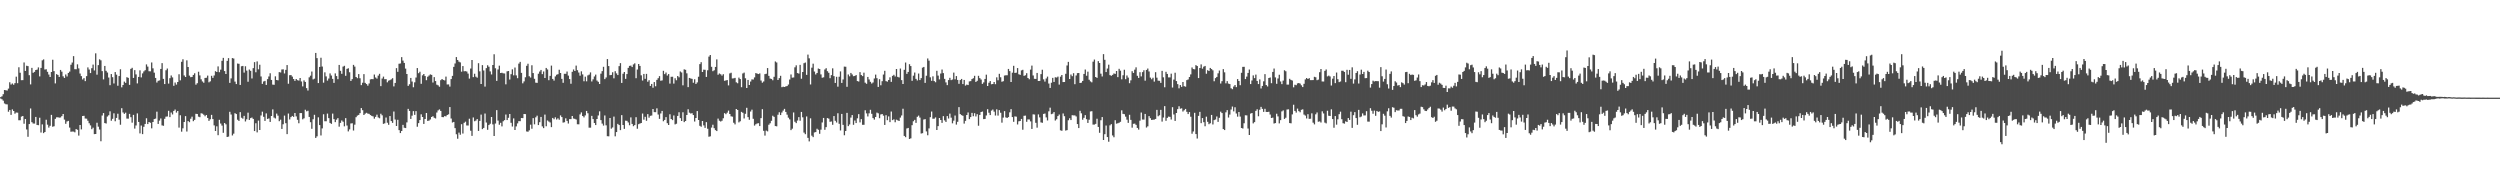 <svg xmlns="http://www.w3.org/2000/svg" width="1920" height="150"><path d="M0 74.628h1v1.000H0zM1 73.980h1v2.266H1zM2 72.368h1v4.969H2zM3 69.096h1v10.380H3zM4 69.333h1v10.718H4zM5 69.519h1v10.678H5zM6 68.069h1v17.755H6zM7 63.200h1v21.254H7zM8 64.942h1v23.297H8zM9 64.077h1v19.916H9zM10 65.058h1v20.181H10zM11 63.839h1v23.480H11zM12 58.858h1v27.593H12zM13 63.917h1v22.610H13zM14 51.671h1v40.714H14zM15 55.844h1v36.512H15zM16 61.606h1v27.921H16zM17 61.534h1v27.560H17zM18 47.957h1v47.053H18zM19 54.500h1v36.866H19zM20 50.496h1v48.947H20zM21 50.798h1v54.256H21zM22 57.729h1v37.576H22zM23 64.819h1v18.489H23zM24 52.119h1v41.743H24zM25 55.904h1v38.981H25zM26 55.208h1v39.712H26zM27 53.764h1v36.058H27zM28 53.455h1v42.520H28zM29 51.759h1v44.403H29zM30 58.667h1v31.750H30zM31 52.158h1v49.630H31zM32 46.318h1v49.219H32zM33 45.623h1v56.600H33zM34 53.386h1v47.979H34zM35 53.206h1v38.732H35zM36 55.156h1v40.598H36zM37 57.221h1v40.774H37zM38 59.142h1v37.465H38zM39 55.290h1v32.929H39zM40 45.861h1v51.483H40zM41 54.635h1v42.351H41zM42 64.072h1v27.201H42zM43 56.954h1v33.175H43zM44 57.552h1v32.489H44zM45 59.091h1v31.289H45zM46 53.706h1v36.525H46zM47 55.031h1v34.156H47zM48 58.647h1v28.899H48zM49 59.845h1v32.011H49zM50 57.186h1v37.902H50zM51 58.716h1v34.549H51zM52 56.019h1v36.827H52zM53 54.994h1v43.025H53zM54 49.739h1v51.442H54zM55 48.014h1v53.023H55zM56 43.101h1v57.972H56zM57 53.134h1v48.485H57zM58 53.184h1v45.927H58zM59 49.410h1v50.291H59zM60 52.526h1v51.631H60zM61 56.452h1v39.571H61zM62 58.468h1v40.911H62zM63 61.023h1v28.085H63zM64 59.983h1v28.961H64zM65 62.296h1v28.761H65zM66 58.465h1v32.654H66zM67 51.774h1v40.947H67zM68 53.378h1v41.300H68zM69 56.134h1v40.169H69zM70 52.400h1v46.825H70zM71 49.637h1v48.410H71zM72 54.134h1v48.889H72zM73 40.945h1v61.960H73zM74 57.322h1v36.919H74zM75 50.047h1v47.236H75zM76 45.564h1v53.892H76zM77 46.356h1v62.152H77zM78 54.645h1v34.110H78zM79 60.970h1v25.868H79zM80 50.648h1v43.857H80zM81 54.389h1v40.482H81zM82 55.720h1v33.796H82zM83 59.526h1v29.004H83zM84 65.442h1v20.052H84zM85 56.877h1v35.869H85zM86 59.277h1v31.984H86zM87 64.117h1v22.905H87zM88 55.352h1v37.759H88zM89 57.323h1v33.224H89zM90 65.854h1v21.503H90zM91 58.425h1v33.465H91zM92 53.179h1v42.627H92zM93 67.071h1v16.005H93zM94 65.295h1v21.087H94zM95 62.682h1v24.763H95zM96 63.651h1v22.890H96zM97 59.288h1v31.792H97zM98 59.790h1v31.345H98zM99 65.195h1v22.268H99zM100 52.894h1v37.091H100zM101 52.056h1v42.156H101zM102 59.878h1v28.343H102zM103 53.875h1v44.907H103zM104 57.146h1v39.206H104zM105 64.055h1v23.024H105zM106 59.073h1v34.555H106zM107 54.013h1v48.461H107zM108 59.456h1v36.960H108zM109 56.346h1v46.650H109zM110 54.856h1v42.532H110zM111 53.921h1v41.256H111zM112 49.477h1v41.348H112zM113 51.148h1v44.132H113zM114 54.721h1v38.961H114zM115 54.768h1v39.568H115zM116 47.956h1v50.629H116zM117 52.465h1v41.237H117zM118 55.811h1v35.642H118zM119 59.840h1v31.232H119zM120 63.388h1v22.395H120zM121 62.071h1v33.113H121zM122 61.732h1v30.883H122zM123 52.957h1v38.049H123zM124 48.469h1v47.814H124zM125 60.558h1v36.058H125zM126 64.561h1v26.687H126zM127 53.944h1v35.680H127zM128 52.628h1v36.840H128zM129 64.196h1v20.888H129zM130 60.038h1v29.944H130zM131 57.955h1v28.462H131zM132 59.426h1v28.468H132zM133 65.902h1v19.308H133zM134 63.393h1v20.724H134zM135 64.989h1v21.489H135zM136 62.968h1v22.297H136zM137 57.047h1v40.942H137zM138 61.702h1v26.838H138zM139 47.466h1v53.640H139zM140 45.518h1v53.049H140zM141 57.964h1v35.723H141zM142 59.141h1v30.041H142zM143 46.342h1v54.673H143zM144 51.445h1v41.542H144zM145 58.073h1v35.792H145zM146 59.308h1v31.871H146zM147 59.081h1v30.524H147zM148 57.547h1v35.543H148zM149 56.246h1v35.806H149zM150 65.048h1v22.354H150zM151 63.899h1v23.656H151zM152 55.082h1v34.502H152zM153 57.905h1v32.117H153zM154 60.907h1v26.088H154zM155 62.544h1v24.733H155zM156 63.530h1v24.568H156zM157 59.878h1v29.415H157zM158 59.679h1v28.635H158zM159 58.063h1v32.502H159zM160 63.228h1v29.606H160zM161 62.460h1v29.130H161zM162 58.230h1v29.985H162zM163 59.793h1v31.641H163zM164 57.937h1v38.367H164zM165 54.704h1v45.890H165zM166 55.288h1v41.726H166zM167 50.997h1v52.819H167zM168 55.431h1v36.589H168zM169 53.485h1v41.390H169zM170 46.696h1v49.779H170zM171 44.421h1v57.579H171zM172 54.591h1v39.856H172zM173 56.821h1v38.690H173zM174 46.766h1v58.474H174zM175 44.646h1v60.243H175zM176 63.655h1v22.225H176zM177 60.211h1v27.769H177zM178 44.578h1v59.440H178zM179 44.939h1v57.697H179zM180 62.692h1v24.222H180zM181 64.583h1v23.000H181zM182 48.768h1v43.173H182zM183 48.998h1v43.875H183zM184 65.208h1v20.892H184zM185 50.871h1v39.570H185zM186 50.643h1v40.508H186zM187 55.768h1v33.208H187zM188 50.913h1v42.383H188zM189 54.230h1v37.442H189zM190 62.778h1v23.736H190zM191 53.409h1v38.703H191zM192 54.366h1v36.343H192zM193 60.238h1v30.042H193zM194 52.350h1v39.015H194zM195 47.715h1v52.938H195zM196 55.482h1v39.183H196zM197 47.166h1v54.520H197zM198 53.257h1v39.341H198zM199 49.713h1v50.135H199zM200 58.720h1v29.943H200zM201 64.391h1v21.384H201zM202 62.584h1v27.134H202zM203 62.123h1v30.737H203zM204 65.252h1v21.820H204zM205 60.758h1v30.577H205zM206 58.748h1v32.202H206zM207 56.288h1v37.358H207zM208 61.387h1v27.720H208zM209 64.999h1v19.016H209zM210 65.144h1v25.149H210zM211 58.599h1v32.370H211zM212 61.457h1v25.775H212zM213 61.708h1v27.117H213zM214 55.386h1v37.681H214zM215 55.663h1v36.242H215zM216 53.342h1v45.695H216zM217 53.245h1v42.196H217zM218 56.445h1v32.331H218zM219 53.681h1v40.914H219zM220 49.947h1v53.046H220zM221 64.314h1v22.896H221zM222 57.745h1v34.018H222zM223 57.657h1v32.282H223zM224 58.845h1v30.168H224zM225 60.647h1v29.120H225zM226 62.109h1v24.681H226zM227 60.655h1v28.723H227zM228 61.604h1v30.405H228zM229 61.898h1v32.789H229zM230 59.884h1v26.959H230zM231 62.582h1v24.239H231zM232 66.334h1v25.312H232zM233 61.754h1v29.138H233zM234 62.914h1v21.384H234zM235 67.679h1v17.826H235zM236 69.544h1v15.514H236zM237 59.404h1v30.388H237zM238 58.098h1v35.772H238zM239 54.939h1v43.977H239zM240 61.003h1v30.591H240zM241 60.437h1v27.711H241zM242 40.638h1v65.302H242zM243 44.630h1v60.048H243zM244 63.810h1v26.308H244zM245 51.394h1v44.672H245zM246 44.318h1v59.717H246zM247 51.109h1v47.488H247zM248 63.504h1v24.244H248zM249 55.555h1v37.586H249zM250 58.665h1v34.489H250zM251 61.883h1v25.363H251zM252 60.290h1v30.456H252zM253 56.363h1v38.065H253zM254 58.013h1v37.121H254zM255 60.568h1v26.664H255zM256 63.658h1v27.854H256zM257 56.374h1v37.443H257zM258 58.443h1v33.475H258zM259 60.800h1v29.923H259zM260 49.853h1v47.442H260zM261 54.376h1v39.989H261zM262 56.657h1v35.853H262zM263 51.141h1v42.343H263zM264 50.520h1v46.500H264zM265 58.230h1v32.515H265zM266 52.867h1v43.533H266zM267 52.448h1v48.487H267zM268 55.484h1v43.903H268zM269 62.167h1v32.643H269zM270 60.759h1v33.924H270zM271 49.811h1v50.451H271zM272 51.131h1v44.629H272zM273 59.153h1v30.867H273zM274 60.040h1v28.730H274zM275 56.871h1v31.381H275zM276 60.126h1v26.760H276zM277 65.377h1v17.604H277zM278 63.529h1v21.107H278zM279 56.947h1v31.392H279zM280 63.622h1v23.683H280zM281 64.549h1v22.095H281zM282 65.782h1v21.455H282zM283 64.090h1v23.354H283zM284 60.954h1v27.412H284zM285 60.747h1v28.240H285zM286 60.801h1v28.579H286zM287 57.236h1v33.885H287zM288 59.481h1v30.260H288zM289 60.364h1v27.704H289zM290 58.087h1v32.104H290zM291 56.666h1v34.177H291zM292 66.145h1v21.218H292zM293 60.307h1v28.269H293zM294 58.819h1v36.291H294zM295 60.808h1v33.887H295zM296 60.780h1v29.509H296zM297 63.231h1v31.016H297zM298 61.953h1v33.869H298zM299 61.533h1v27.589H299zM300 60.940h1v32.026H300zM301 60.043h1v34.327H301zM302 66.371h1v19.309H302zM303 63.703h1v28.113H303zM304 52.334h1v44.421H304zM305 55.144h1v36.882H305zM306 48.947h1v51.016H306zM307 48.761h1v53.420H307zM308 43.897h1v56.721H308zM309 46.539h1v49.338H309zM310 48.348h1v49.754H310zM311 52.661h1v45.692H311zM312 56.817h1v37.190H312zM313 65.967h1v17.644H313zM314 64.734h1v20.467H314zM315 59.829h1v31.497H315zM316 62.638h1v26.195H316zM317 67.032h1v18.325H317zM318 63.254h1v24.952H318zM319 59.541h1v25.829H319zM320 52.281h1v45.055H320zM321 56.230h1v38.329H321zM322 55.068h1v37.158H322zM323 64.382h1v23.417H323zM324 57.862h1v32.005H324zM325 56.827h1v38.359H325zM326 58.414h1v32.959H326zM327 61.582h1v25.221H327zM328 58.933h1v33.949H328zM329 58.028h1v34.598H329zM330 57.138h1v34.628H330zM331 57.523h1v32.337H331zM332 63.370h1v25.865H332zM333 59.216h1v31.257H333zM334 62.270h1v28.735H334zM335 65.018h1v21.406H335zM336 65.548h1v19.221H336zM337 66.590h1v17.424H337zM338 61.600h1v23.596H338zM339 60.674h1v29.221H339zM340 61.375h1v28.618H340zM341 61.736h1v27.441H341zM342 58.813h1v30.576H342zM343 64.846h1v23.471H343zM344 64.842h1v22.963H344zM345 66.488h1v15.757H345zM346 60.734h1v30.325H346zM347 58.278h1v35.835H347zM348 51.370h1v42.254H348zM349 48.730h1v49.673H349zM350 43.838h1v59.288H350zM351 46.079h1v60.459H351zM352 47.368h1v54.479H352zM353 47.917h1v55.571H353zM354 55.051h1v40.321H354zM355 50.726h1v51.809H355zM356 54.725h1v39.571H356zM357 54.610h1v38.845H357zM358 54.925h1v41.417H358zM359 56.501h1v39.882H359zM360 60.388h1v30.775H360zM361 52.653h1v47.758H361zM362 46.073h1v58.251H362zM363 59.229h1v30.984H363zM364 56.609h1v36.547H364zM365 58.858h1v33.770H365zM366 59.662h1v31.760H366zM367 48.546h1v52.007H367zM368 54.782h1v38.100H368zM369 64.509h1v23.492H369zM370 50.042h1v49.148H370zM371 54.112h1v44.135H371zM372 66.510h1v20.694H372zM373 52.301h1v41.791H373zM374 50.119h1v49.560H374zM375 51.260h1v44.795H375zM376 54.835h1v40.176H376zM377 57.189h1v32.673H377zM378 49.941h1v45.581H378zM379 41.656h1v62.779H379zM380 52.406h1v42.452H380zM381 62.082h1v22.495H381zM382 53.374h1v39.243H382zM383 50.414h1v45.374H383zM384 56.053h1v38.243H384zM385 55.842h1v41.233H385zM386 56.312h1v36.824H386zM387 56.440h1v35.814H387zM388 64.769h1v23.211H388zM389 54.792h1v37.419H389zM390 54.547h1v35.946H390zM391 61.098h1v26.434H391zM392 57.009h1v37.285H392zM393 53.236h1v43.939H393zM394 57.831h1v33.110H394zM395 51.865h1v47.989H395zM396 57.889h1v39.210H396zM397 60.074h1v34.678H397zM398 48.850h1v44.195H398zM399 47.504h1v45.552H399zM400 55.943h1v34.680H400zM401 63.986h1v26.718H401zM402 62.496h1v25.075H402zM403 59.335h1v28.338H403zM404 50.532h1v50.425H404zM405 48.967h1v52.216H405zM406 58.557h1v41.520H406zM407 59.566h1v36.176H407zM408 50.128h1v48.762H408zM409 56.135h1v34.605H409zM410 60.496h1v35.011H410zM411 63.496h1v26.634H411zM412 63.661h1v25.178H412zM413 56.648h1v39.402H413zM414 54.924h1v38.922H414zM415 53.691h1v36.098H415zM416 56.947h1v40.126H416zM417 54.873h1v43.524H417zM418 59.908h1v28.081H418zM419 52.181h1v44.797H419zM420 53.336h1v39.197H420zM421 61.609h1v31.703H421zM422 58.269h1v35.793H422zM423 50.397h1v47.253H423zM424 60.628h1v29.946H424zM425 61.910h1v29.701H425zM426 58.662h1v31.441H426zM427 57.411h1v34.373H427zM428 56.975h1v33.879H428zM429 53.545h1v38.428H429zM430 56.062h1v32.590H430zM431 60.560h1v29.358H431zM432 63.602h1v30.557H432zM433 56.698h1v37.202H433zM434 56.700h1v34.200H434zM435 54.931h1v37.954H435zM436 58.064h1v36.831H436zM437 60.711h1v30.801H437zM438 64.291h1v27.210H438zM439 55.123h1v33.964H439zM440 53.347h1v37.683H440zM441 54.504h1v36.788H441zM442 50.365h1v41.414H442zM443 53.920h1v41.538H443zM444 55.716h1v39.754H444zM445 58.099h1v29.754H445zM446 54.766h1v31.577H446zM447 57.117h1v31.967H447zM448 62.389h1v27.765H448zM449 58.884h1v29.756H449zM450 62.482h1v22.726H450zM451 57.929h1v29.075H451zM452 57.288h1v40.754H452zM453 55.603h1v42.452H453zM454 62.558h1v26.405H454zM455 60.942h1v30.502H455zM456 58.715h1v35.768H456zM457 57.308h1v38.722H457zM458 61.844h1v29.540H458zM459 62.834h1v25.849H459zM460 64.525h1v20.983H460zM461 56.600h1v35.649H461zM462 54.615h1v40.334H462zM463 51.325h1v45.157H463zM464 60.768h1v27.914H464zM465 59.494h1v36.758H465zM466 45.370h1v59.231H466zM467 50.716h1v53.965H467zM468 57.770h1v32.831H468zM469 57.551h1v41.241H469zM470 55.475h1v42.415H470zM471 60.155h1v29.395H471zM472 54.666h1v50.035H472zM473 56.355h1v45.092H473zM474 57.642h1v37.481H474zM475 50.806h1v45.235H475zM476 48.490h1v51.436H476zM477 63.715h1v24.685H477zM478 56.615h1v39.403H478zM479 55.279h1v43.671H479zM480 60.582h1v32.087H480zM481 56.876h1v35.972H481zM482 52.124h1v41.905H482zM483 50.573h1v45.637H483zM484 50.389h1v39.765H484zM485 51.532h1v43.672H485zM486 49.480h1v47.418H486zM487 48.624h1v47.426H487zM488 60.065h1v29.947H488zM489 53.423h1v45.462H489zM490 49.165h1v46.198H490zM491 50.636h1v44.215H491zM492 57.849h1v36.599H492zM493 61.837h1v25.347H493zM494 56.770h1v35.115H494zM495 60.539h1v29.155H495zM496 56.753h1v36.014H496zM497 62.770h1v24.876H497zM498 61.614h1v28.758H498zM499 66.006h1v22.913H499zM500 64.453h1v24.296H500zM501 67.405h1v16.306H501zM502 63.044h1v23.064H502zM503 66.275h1v19.886H503zM504 61.344h1v21.848H504zM505 60.063h1v27.894H505zM506 58.448h1v32.848H506zM507 61.987h1v25.180H507zM508 61.722h1v23.483H508zM509 54.389h1v38.765H509zM510 56.959h1v35.163H510zM511 55.718h1v34.224H511zM512 58.011h1v36.627H512zM513 56.904h1v39.119H513zM514 64.186h1v23.592H514zM515 58.985h1v32.384H515zM516 58.928h1v33.315H516zM517 64.191h1v24.471H517zM518 60.087h1v35.456H518zM519 61.649h1v33.368H519zM520 58.388h1v30.668H520zM521 59.405h1v26.793H521zM522 54.910h1v35.806H522zM523 55.669h1v37.277H523zM524 65.533h1v20.713H524zM525 53.270h1v40.522H525zM526 53.624h1v39.305H526zM527 56.321h1v31.981H527zM528 66.928h1v17.011H528zM529 59.855h1v26.685H529zM530 60.241h1v26.934H530zM531 60.549h1v26.408H531zM532 63.550h1v24.840H532zM533 60.868h1v32.468H533zM534 64.486h1v26.115H534zM535 63.302h1v21.982H535zM536 58.948h1v33.195H536zM537 49.230h1v47.390H537zM538 47.751h1v49.573H538zM539 55.290h1v37.657H539zM540 53.504h1v42.812H540zM541 53.595h1v44.584H541zM542 59.072h1v34.751H542zM543 53.952h1v44.896H543zM544 43.471h1v61.534H544zM545 42.261h1v62.446H545zM546 51.323h1v46.694H546zM547 54.704h1v41.110H547zM548 53.966h1v44.491H548zM549 51.401h1v48.540H549zM550 45.626h1v55.042H550zM551 57.407h1v33.673H551zM552 56.414h1v36.301H552zM553 57.048h1v36.312H553zM554 58.058h1v34.678H554zM555 56.975h1v33.833H555zM556 62.050h1v24.860H556zM557 61.739h1v25.968H557zM558 61.475h1v25.055H558zM559 65.574h1v19.380H559zM560 56.357h1v31.180H560zM561 55.875h1v33.445H561zM562 60.261h1v29.348H562zM563 60.161h1v34.107H563zM564 59.807h1v35.739H564zM565 63.226h1v20.511H565zM566 63.959h1v20.495H566zM567 59.598h1v34.383H567zM568 60.745h1v32.393H568zM569 66.990h1v18.942H569zM570 56.398h1v30.241H570zM571 55.767h1v35.231H571zM572 60.099h1v27.303H572zM573 67.559h1v15.252H573zM574 61.412h1v28.546H574zM575 65.305h1v26.677H575zM576 62.632h1v23.052H576zM577 60.958h1v23.291H577zM578 61.099h1v30.156H578zM579 59.431h1v37.018H579zM580 56.090h1v39.324H580zM581 56.513h1v38.300H581zM582 56.873h1v37.768H582zM583 56.354h1v40.458H583zM584 61.858h1v28.886H584zM585 63.497h1v20.386H585zM586 62.590h1v37.847H586zM587 56.914h1v47.237H587zM588 56.609h1v43.700H588zM589 52.281h1v48.639H589zM590 58.267h1v37.522H590zM591 60.314h1v34.332H591zM592 60.639h1v32.121H592zM593 61.639h1v27.267H593zM594 58.974h1v30.762H594zM595 47.196h1v49.633H595zM596 47.951h1v49.095H596zM597 61.429h1v26.684H597zM598 60.021h1v26.219H598zM599 58.210h1v30.140H599zM600 66.984h1v19.467H600zM601 66.553h1v18.370H601zM602 66.818h1v16.797H602zM603 66.355h1v19.611H603zM604 66.095h1v21.974H604zM605 64.926h1v25.455H605zM606 61.094h1v30.625H606zM607 57.176h1v42.750H607zM608 59.640h1v39.169H608zM609 59.506h1v26.891H609zM610 51.730h1v41.786H610zM611 50.153h1v44.415H611zM612 56.140h1v36.427H612zM613 56.532h1v33.426H613zM614 49.818h1v42.922H614zM615 60.463h1v25.495H615zM616 55.273h1v34.840H616zM617 48.531h1v53.307H617zM618 48.036h1v55.036H618zM619 57.491h1v31.960H619zM620 41.921h1v63.985H620zM621 44.785h1v63.822H621zM622 64.883h1v26.018H622zM623 51.959h1v52.250H623zM624 48.908h1v56.403H624zM625 54.945h1v46.775H625zM626 57.210h1v44.194H626zM627 56.066h1v42.788H627zM628 52.641h1v47.031H628zM629 53.012h1v49.734H629zM630 57.130h1v42.442H630zM631 59.684h1v34.370H631zM632 59.370h1v31.212H632zM633 53.340h1v46.338H633zM634 52.387h1v45.265H634zM635 54.690h1v36.002H635zM636 55.897h1v35.245H636zM637 60.079h1v33.448H637zM638 57.706h1v35.596H638zM639 52.487h1v43.378H639zM640 58.464h1v30.656H640zM641 63.699h1v29.072H641zM642 58.964h1v35.156H642zM643 66.548h1v20.434H643zM644 58.955h1v36.141H644zM645 54.839h1v45.382H645zM646 63.717h1v23.771H646zM647 61.032h1v34.850H647zM648 51.136h1v52.768H648zM649 51.252h1v49.371H649zM650 66.673h1v20.008H650zM651 57.165h1v39.700H651zM652 58.628h1v36.981H652zM653 55.989h1v34.313H653zM654 57.184h1v31.183H654zM655 58.543h1v37.328H655zM656 58.304h1v34.278H656zM657 57.675h1v36.853H657zM658 62.267h1v28.614H658zM659 62.636h1v25.030H659zM660 55.404h1v38.609H660zM661 57.639h1v33.844H661zM662 58.482h1v37.370H662zM663 55.794h1v40.038H663zM664 63.495h1v21.183H664zM665 64.380h1v22.714H665zM666 59.069h1v30.393H666zM667 61.032h1v26.017H667zM668 62.840h1v21.471H668zM669 64.149h1v23.269H669zM670 63.343h1v27.351H670zM671 60.236h1v31.606H671zM672 57.307h1v32.545H672zM673 60.049h1v26.436H673zM674 66.779h1v20.281H674zM675 60.838h1v29.917H675zM676 65.462h1v22.463H676zM677 62.361h1v25.204H677zM678 57.244h1v31.607H678zM679 54.398h1v41.540H679zM680 62.330h1v26.147H680zM681 62.696h1v29.608H681zM682 61.434h1v27.969H682zM683 59.394h1v34.398H683zM684 62.850h1v22.814H684zM685 58.256h1v33.982H685zM686 57.430h1v34.231H686zM687 58.743h1v35.158H687zM688 52.981h1v38.930H688zM689 59.042h1v33.358H689zM690 59.488h1v33.445H690zM691 52.645h1v37.677H691zM692 61.547h1v27.150H692zM693 64.505h1v19.012H693zM694 53.600h1v50.774H694zM695 48.000h1v57.369H695zM696 56.740h1v41.926H696zM697 55.233h1v43.025H697zM698 49.307h1v57.460H698zM699 50.716h1v55.518H699zM700 62.076h1v34.077H700zM701 58.101h1v35.016H701zM702 55.729h1v36.322H702zM703 60.551h1v33.791H703zM704 61.793h1v27.916H704zM705 56.485h1v32.303H705zM706 61.479h1v28.835H706zM707 60.000h1v42.542H707zM708 51.981h1v50.313H708zM709 51.405h1v40.404H709zM710 63.665h1v27.825H710zM711 58.185h1v42.752H711zM712 44.891h1v58.985H712zM713 46.617h1v51.992H713zM714 59.384h1v30.611H714zM715 62.058h1v23.616H715zM716 58.614h1v32.567H716zM717 62.265h1v28.889H717zM718 63.181h1v27.001H718zM719 54.382h1v45.457H719zM720 58.080h1v38.795H720zM721 60.969h1v29.647H721zM722 56.448h1v35.715H722zM723 53.378h1v40.966H723zM724 56.176h1v33.040H724zM725 60.573h1v31.911H725zM726 63.287h1v30.360H726zM727 65.406h1v23.734H727zM728 61.486h1v29.530H728zM729 59.747h1v27.509H729zM730 61.564h1v28.825H730zM731 61.092h1v33.608H731zM732 55.754h1v36.913H732zM733 60.933h1v27.785H733zM734 58.436h1v37.232H734zM735 61.366h1v32.173H735zM736 64.338h1v17.939H736zM737 61.508h1v26.170H737zM738 60.599h1v27.801H738zM739 64.562h1v24.353H739zM740 61.387h1v33.533H740zM741 65.719h1v27.099H741zM742 64.987h1v23.348H742zM743 65.315h1v21.069H743zM744 62.524h1v28.986H744zM745 62.311h1v27.616H745zM746 60.717h1v25.963H746zM747 60.074h1v29.192H747zM748 58.209h1v28.748H748zM749 62.946h1v26.509H749zM750 62.060h1v25.631H750zM751 58.221h1v38.333H751zM752 59.998h1v28.258H752zM753 61.077h1v24.953H753zM754 64.389h1v21.264H754zM755 63.305h1v28.188H755zM756 60.633h1v30.730H756zM757 57.348h1v31.315H757zM758 66.068h1v17.814H758zM759 63.529h1v23.053H759zM760 62.258h1v26.098H760zM761 64.692h1v20.273H761zM762 64.511h1v19.586H762zM763 62.973h1v22.776H763zM764 64.666h1v24.042H764zM765 59.372h1v24.593H765zM766 61.667h1v27.102H766zM767 56.679h1v27.913H767zM768 59.351h1v27.229H768zM769 62.757h1v31.434H769zM770 62.385h1v27.913H770zM771 57.997h1v27.355H771zM772 57.795h1v32.392H772zM773 57.804h1v32.820H773zM774 52.926h1v36.979H774zM775 54.618h1v31.677H775zM776 62.989h1v20.818H776zM777 55.815h1v34.102H777zM778 50.522h1v43.022H778zM779 56.030h1v33.366H779zM780 55.817h1v33.780H780zM781 52.289h1v43.320H781zM782 57.037h1v36.155H782zM783 57.504h1v35.414H783zM784 54.048h1v37.298H784zM785 53.603h1v46.031H785zM786 58.291h1v30.630H786zM787 57.800h1v30.969H787zM788 56.218h1v37.338H788zM789 59.895h1v31.819H789zM790 60.871h1v30.874H790zM791 53.455h1v39.758H791zM792 50.370h1v48.670H792zM793 57.935h1v29.895H793zM794 60.529h1v27.441H794zM795 60.638h1v33.674H795zM796 56.028h1v41.996H796zM797 62.231h1v25.612H797zM798 62.180h1v27.993H798zM799 56.942h1v37.082H799zM800 53.547h1v40.768H800zM801 60.910h1v26.608H801zM802 62.654h1v24.544H802zM803 60.256h1v29.920H803zM804 58.813h1v33.705H804zM805 64.172h1v21.339H805zM806 67.558h1v15.127H806zM807 63.529h1v24.187H807zM808 59.801h1v27.493H808zM809 62.946h1v23.116H809zM810 59.364h1v33.201H810zM811 59.535h1v32.053H811zM812 58.844h1v30.280H812zM813 64.993h1v22.969H813zM814 58.899h1v41.173H814zM815 57.597h1v42.877H815zM816 63.006h1v24.128H816zM817 62.970h1v26.292H817zM818 56.671h1v43.614H818zM819 50.272h1v49.685H819zM820 47.515h1v44.873H820zM821 60.691h1v30.143H821zM822 57.247h1v34.962H822zM823 58.535h1v29.938H823zM824 56.212h1v32.421H824zM825 64.681h1v23.946H825zM826 57.968h1v31.488H826zM827 56.176h1v39.128H827zM828 56.071h1v42.294H828zM829 63.729h1v21.375H829zM830 63.464h1v23.593H830zM831 62.171h1v29.779H831zM832 56.764h1v33.697H832zM833 53.411h1v35.007H833zM834 58.187h1v33.362H834zM835 55.018h1v39.395H835zM836 61.221h1v30.710H836zM837 62.505h1v23.084H837zM838 63.250h1v22.145H838zM839 47.359h1v48.338H839zM840 45.741h1v49.931H840zM841 59.138h1v36.007H841zM842 59.793h1v31.409H842zM843 46.953h1v50.537H843zM844 48.388h1v53.602H844zM845 56.577h1v35.765H845zM846 58.718h1v31.175H846zM847 41.559h1v65.975H847zM848 45.907h1v57.175H848zM849 55.322h1v41.078H849zM850 52.614h1v52.640H850zM851 49.682h1v59.179H851zM852 57.724h1v38.515H852zM853 58.228h1v37.102H853zM854 57.518h1v46.542H854zM855 56.428h1v48.978H855zM856 56.736h1v35.588H856zM857 54.516h1v40.482H857zM858 59.240h1v35.446H858zM859 52.864h1v41.407H859zM860 54.287h1v39.271H860zM861 60.926h1v23.796H861zM862 57.810h1v29.645H862zM863 53.552h1v34.161H863zM864 60.804h1v28.779H864zM865 57.968h1v33.950H865zM866 59.597h1v34.752H866zM867 63.890h1v24.264H867zM868 61.705h1v30.352H868zM869 54.675h1v43.373H869zM870 56.038h1v39.049H870zM871 53.518h1v41.391H871zM872 51.712h1v44.178H872zM873 58.207h1v40.062H873zM874 59.830h1v39.692H874zM875 55.471h1v37.216H875zM876 58.672h1v27.776H876zM877 55.385h1v36.430H877zM878 53.978h1v37.881H878zM879 61.970h1v25.554H879zM880 53.731h1v44.238H880zM881 52.656h1v44.376H881zM882 54.883h1v34.321H882zM883 59.583h1v31.201H883zM884 60.901h1v31.250H884zM885 59.711h1v32.233H885zM886 62.673h1v29.160H886zM887 55.428h1v35.918H887zM888 59.638h1v24.744H888zM889 61.962h1v27.307H889zM890 62.074h1v26.468H890zM891 63.660h1v20.700H891zM892 54.435h1v38.961H892zM893 59.383h1v30.890H893zM894 67.041h1v14.494H894zM895 55.164h1v37.591H895zM896 56.790h1v33.755H896zM897 59.430h1v30.140H897zM898 59.449h1v30.283H898zM899 56.563h1v35.222H899zM900 67.245h1v15.082H900zM901 61.124h1v26.774H901zM902 55.853h1v37.018H902zM903 62.251h1v24.542H903zM904 64.604h1v19.200H904zM905 67.839h1v13.787H905zM906 65.326h1v18.157H906zM907 66.720h1v16.475H907zM908 62.983h1v22.677H908zM909 66.212h1v18.478H909zM910 66.555h1v17.093H910zM911 61.536h1v24.303H911zM912 61.026h1v26.556H912zM913 59.131h1v26.938H913zM914 57.138h1v32.491H914zM915 51.791h1v50.909H915zM916 53.031h1v47.918H916zM917 53.267h1v33.377H917zM918 50.020h1v52.931H918zM919 50.737h1v55.641H919zM920 59.973h1v29.022H920zM921 52.213h1v33.692H921zM922 49.478h1v45.113H922zM923 52.745h1v37.938H923zM924 51.215h1v42.653H924zM925 50.653h1v46.329H925zM926 56.643h1v32.955H926zM927 53.937h1v39.619H927zM928 54.545h1v40.853H928zM929 52.175h1v42.516H929zM930 53.052h1v35.232H930zM931 54.002h1v41.608H931zM932 62.394h1v29.879H932zM933 60.000h1v31.759H933zM934 59.083h1v30.367H934zM935 56.316h1v37.260H935zM936 54.162h1v36.333H936zM937 64.133h1v21.614H937zM938 62.361h1v24.482H938zM939 53.111h1v45.993H939zM940 55.547h1v44.363H940zM941 63.999h1v22.269H941zM942 62.291h1v22.295H942zM943 64.224h1v26.064H943zM944 64.547h1v23.459H944zM945 67.788h1v16.339H945zM946 68.514h1v13.281H946zM947 66.474h1v19.067H947zM948 65.262h1v17.133H948zM949 66.898h1v20.312H949zM950 60.737h1v28.840H950zM951 62.187h1v23.808H951zM952 65.426h1v24.142H952zM953 55.904h1v42.422H953zM954 51.357h1v47.351H954zM955 51.319h1v43.347H955zM956 60.705h1v27.819H956zM957 58.843h1v29.772H957zM958 56.004h1v42.715H958zM959 53.420h1v50.278H959zM960 64.585h1v22.639H960zM961 61.819h1v24.962H961zM962 57.895h1v36.882H962zM963 60.018h1v33.787H963zM964 57.271h1v27.876H964zM965 62.133h1v21.772H965zM966 64.559h1v24.742H966zM967 60.953h1v23.343H967zM968 67.961h1v14.105H968zM969 65.992h1v17.618H969zM970 62.454h1v23.469H970zM971 56.916h1v26.647H971zM972 65.354h1v20.631H972zM973 66.417h1v19.622H973zM974 59.889h1v25.916H974zM975 59.518h1v28.421H975zM976 63.909h1v26.716H976zM977 55.242h1v35.068H977zM978 52.626h1v42.222H978zM979 59.436h1v35.073H979zM980 64.339h1v22.995H980zM981 60.274h1v29.123H981zM982 57.390h1v37.363H982zM983 62.576h1v29.711H983zM984 64.633h1v20.918H984zM985 61.890h1v22.906H985zM986 53.976h1v37.351H986zM987 54.731h1v35.692H987zM988 64.968h1v19.176H988zM989 64.956h1v19.003H989zM990 60.521h1v33.976H990zM991 61.395h1v33.318H991zM992 61.835h1v26.039H992zM993 67.093h1v13.367H993zM994 65.070h1v20.106H994zM995 65.423h1v21.039H995zM996 64.039h1v19.343H996zM997 63.730h1v21.634H997zM998 64.225h1v21.976H998zM999 65.511h1v18.806H999zM1000 66.869h1v17.122H1000zM1001 64.338h1v23.682H1001zM1002 60.987h1v27.773H1002zM1003 59.907h1v31.095H1003zM1004 60.669h1v27.014H1004zM1005 59.990h1v31.298H1005zM1006 61.553h1v29.655H1006zM1007 61.532h1v25.532H1007zM1008 61.507h1v32.700H1008zM1009 58.983h1v36.549H1009zM1010 59.356h1v28.466H1010zM1011 61.614h1v24.781H1011zM1012 61.112h1v32.397H1012zM1013 55.433h1v37.817H1013zM1014 53.002h1v41.100H1014zM1015 62.548h1v22.945H1015zM1016 62.607h1v24.526H1016zM1017 54.405h1v39.735H1017zM1018 53.357h1v41.417H1018zM1019 58.677h1v26.345H1019zM1020 58.078h1v30.821H1020zM1021 58.727h1v30.361H1021zM1022 65.676h1v18.286H1022zM1023 60.412h1v31.016H1023zM1024 58.371h1v39.714H1024zM1025 63.822h1v25.332H1025zM1026 55.697h1v40.033H1026zM1027 60.818h1v30.847H1027zM1028 63.095h1v24.591H1028zM1029 62.585h1v23.158H1029zM1030 54.344h1v37.189H1030zM1031 54.318h1v40.295H1031zM1032 55.231h1v39.732H1032zM1033 63.137h1v30.066H1033zM1034 53.592h1v40.124H1034zM1035 57.378h1v33.309H1035zM1036 53.689h1v38.442H1036zM1037 60.538h1v25.226H1037zM1038 51.728h1v46.465H1038zM1039 64.208h1v24.246H1039zM1040 60.955h1v25.142H1040zM1041 56.050h1v34.609H1041zM1042 54.700h1v41.168H1042zM1043 64.159h1v20.204H1043zM1044 57.236h1v32.834H1044zM1045 53.511h1v35.967H1045zM1046 56.832h1v30.248H1046zM1047 55.170h1v33.497H1047zM1048 60.060h1v28.564H1048zM1049 59.948h1v25.435H1049zM1050 54.263h1v39.109H1050zM1051 55.296h1v38.153H1051zM1052 67.286h1v15.788H1052zM1053 64.576h1v20.475H1053zM1054 61.938h1v25.403H1054zM1055 62.554h1v22.379H1055zM1056 62.257h1v26.678H1056zM1057 62.314h1v22.901H1057zM1058 62.370h1v23.544H1058zM1059 67.319h1v18.225H1059zM1060 51.553h1v49.094H1060zM1061 58.557h1v36.927H1061zM1062 62.689h1v24.705H1062zM1063 60.621h1v28.208H1063zM1064 53.384h1v44.512H1064zM1065 64.694h1v20.796H1065zM1066 68.008h1v15.148H1066zM1067 56.744h1v32.257H1067zM1068 54.837h1v35.469H1068zM1069 69.035h1v13.302H1069zM1070 66.050h1v16.696H1070zM1071 62.407h1v23.697H1071zM1072 63.388h1v21.225H1072zM1073 65.694h1v19.208H1073zM1074 65.343h1v19.478H1074zM1075 66.928h1v16.635H1075zM1076 63.209h1v20.327H1076zM1077 63.822h1v25.415H1077zM1078 64.952h1v24.713H1078zM1079 55.416h1v39.098H1079zM1080 55.190h1v37.700H1080zM1081 63.879h1v25.545H1081zM1082 56.701h1v33.105H1082zM1083 57.674h1v34.553H1083zM1084 57.253h1v33.182H1084zM1085 57.484h1v33.451H1085zM1086 62.062h1v22.456H1086zM1087 61.719h1v26.747H1087zM1088 59.563h1v30.044H1088zM1089 57.196h1v30.648H1089zM1090 62.327h1v24.943H1090zM1091 66.880h1v15.077H1091zM1092 65.430h1v16.827H1092zM1093 65.628h1v18.357H1093zM1094 64.860h1v20.309H1094zM1095 63.026h1v22.267H1095zM1096 66.012h1v18.070H1096zM1097 66.243h1v16.641H1097zM1098 65.801h1v16.151H1098zM1099 63.228h1v26.759H1099zM1100 61.520h1v29.089H1100zM1101 63.715h1v25.955H1101zM1102 58.201h1v35.344H1102zM1103 57.537h1v35.172H1103zM1104 65.052h1v18.253H1104zM1105 63.547h1v19.857H1105zM1106 64.187h1v20.022H1106zM1107 65.163h1v20.570H1107zM1108 67.486h1v15.127H1108zM1109 67.579h1v17.110H1109zM1110 65.780h1v17.923H1110zM1111 70.681h1v9.716H1111zM1112 67.822h1v15.009H1112zM1113 67.907h1v14.299H1113zM1114 66.532h1v18.499H1114zM1115 67.359h1v14.481H1115zM1116 65.832h1v16.048H1116zM1117 63.649h1v19.587H1117zM1118 66.356h1v17.589H1118zM1119 62.891h1v25.504H1119zM1120 57.203h1v39.396H1120zM1121 57.355h1v35.957H1121zM1122 60.640h1v30.846H1122zM1123 55.276h1v36.313H1123zM1124 54.402h1v41.643H1124zM1125 51.781h1v50.438H1125zM1126 48.199h1v57.377H1126zM1127 48.791h1v54.312H1127zM1128 53.207h1v44.652H1128zM1129 50.052h1v50.932H1129zM1130 49.685h1v52.607H1130zM1131 51.838h1v48.112H1131zM1132 55.343h1v38.824H1132zM1133 62.859h1v22.798H1133zM1134 63.144h1v22.686H1134zM1135 55.519h1v34.961H1135zM1136 57.105h1v40.977H1136zM1137 54.615h1v37.147H1137zM1138 59.319h1v28.604H1138zM1139 57.662h1v33.808H1139zM1140 52.298h1v41.543H1140zM1141 50.950h1v41.759H1141zM1142 52.736h1v35.645H1142zM1143 59.813h1v27.034H1143zM1144 59.236h1v32.544H1144zM1145 53.267h1v41.367H1145zM1146 56.644h1v32.033H1146zM1147 60.882h1v28.908H1147zM1148 60.120h1v30.312H1148zM1149 56.578h1v29.362H1149zM1150 57.747h1v32.730H1150zM1151 51.829h1v47.964H1151zM1152 52.577h1v47.622H1152zM1153 55.796h1v44.519H1153zM1154 56.041h1v47.110H1154zM1155 56.789h1v40.837H1155zM1156 49.541h1v56.372H1156zM1157 54.122h1v48.021H1157zM1158 60.460h1v26.848H1158zM1159 60.186h1v27.797H1159zM1160 53.334h1v44.441H1160zM1161 62.553h1v29.744H1161zM1162 63.496h1v21.755H1162zM1163 62.332h1v27.837H1163zM1164 59.627h1v36.121H1164zM1165 54.151h1v36.811H1165zM1166 62.967h1v25.263H1166zM1167 55.444h1v34.790H1167zM1168 53.250h1v40.151H1168zM1169 60.469h1v27.707H1169zM1170 65.508h1v28.593H1170zM1171 49.616h1v50.149H1171zM1172 54.040h1v36.607H1172zM1173 53.860h1v34.057H1173zM1174 54.122h1v48.210H1174zM1175 49.618h1v53.869H1175zM1176 44.518h1v57.352H1176zM1177 43.077h1v56.599H1177zM1178 49.087h1v50.853H1178zM1179 50.587h1v47.730H1179zM1180 47.003h1v53.314H1180zM1181 47.231h1v48.697H1181zM1182 49.857h1v46.672H1182zM1183 51.728h1v43.543H1183zM1184 49.574h1v49.805H1184zM1185 58.965h1v38.373H1185zM1186 58.433h1v35.742H1186zM1187 51.289h1v42.579H1187zM1188 52.133h1v39.820H1188zM1189 48.230h1v46.207H1189zM1190 57.600h1v39.288H1190zM1191 62.262h1v32.260H1191zM1192 59.638h1v35.994H1192zM1193 58.475h1v38.618H1193zM1194 61.406h1v34.276H1194zM1195 59.780h1v27.834H1195zM1196 55.480h1v33.001H1196zM1197 55.550h1v31.339H1197zM1198 62.341h1v33.358H1198zM1199 54.136h1v39.629H1199zM1200 59.170h1v27.876H1200zM1201 59.369h1v29.157H1201zM1202 43.904h1v54.927H1202zM1203 38.759h1v61.747H1203zM1204 58.823h1v27.859H1204zM1205 59.985h1v26.711H1205zM1206 52.386h1v40.218H1206zM1207 54.278h1v36.954H1207zM1208 61.069h1v29.933H1208zM1209 59.911h1v25.131H1209zM1210 64.142h1v22.066H1210zM1211 62.928h1v25.606H1211zM1212 58.065h1v32.685H1212zM1213 56.544h1v37.437H1213zM1214 63.594h1v22.592H1214zM1215 64.486h1v29.077H1215zM1216 51.842h1v43.991H1216zM1217 52.157h1v42.225H1217zM1218 62.440h1v25.143H1218zM1219 50.671h1v40.181H1219zM1220 44.041h1v57.501H1220zM1221 53.364h1v47.685H1221zM1222 54.878h1v38.708H1222zM1223 42.004h1v58.360H1223zM1224 42.323h1v58.849H1224zM1225 59.582h1v35.576H1225zM1226 56.585h1v38.656H1226zM1227 53.057h1v43.778H1227zM1228 59.037h1v28.761H1228zM1229 68.549h1v13.442H1229zM1230 61.963h1v25.468H1230zM1231 61.776h1v24.769H1231zM1232 61.992h1v26.941H1232zM1233 62.750h1v22.376H1233zM1234 63.618h1v21.244H1234zM1235 56.353h1v39.930H1235zM1236 54.761h1v45.261H1236zM1237 60.187h1v35.167H1237zM1238 63.432h1v29.217H1238zM1239 58.466h1v32.400H1239zM1240 56.181h1v34.093H1240zM1241 62.642h1v23.233H1241zM1242 69.735h1v14.743H1242zM1243 68.728h1v13.164H1243zM1244 65.079h1v21.208H1244zM1245 61.538h1v27.408H1245zM1246 63.631h1v24.854H1246zM1247 64.721h1v22.379H1247zM1248 67.573h1v15.757H1248zM1249 66.130h1v20.725H1249zM1250 66.140h1v21.628H1250zM1251 63.225h1v22.686H1251zM1252 63.704h1v21.173H1252zM1253 62.081h1v21.906H1253zM1254 59.095h1v26.790H1254zM1255 60.119h1v28.329H1255zM1256 57.378h1v36.955H1256zM1257 62.155h1v25.530H1257zM1258 56.744h1v33.533H1258zM1259 60.779h1v26.824H1259zM1260 55.153h1v40.955H1260zM1261 58.023h1v30.910H1261zM1262 52.862h1v45.370H1262zM1263 62.335h1v25.127H1263zM1264 59.658h1v26.602H1264zM1265 59.726h1v24.817H1265zM1266 57.967h1v36.857H1266zM1267 58.628h1v35.259H1267zM1268 61.289h1v24.463H1268zM1269 62.543h1v27.582H1269zM1270 48.409h1v46.138H1270zM1271 45.011h1v54.507H1271zM1272 52.422h1v37.696H1272zM1273 58.119h1v34.299H1273zM1274 51.694h1v43.406H1274zM1275 52.455h1v42.140H1275zM1276 61.565h1v20.932H1276zM1277 61.004h1v25.921H1277zM1278 57.950h1v37.850H1278zM1279 64.431h1v26.839H1279zM1280 61.627h1v29.738H1280zM1281 60.451h1v27.351H1281zM1282 58.193h1v29.472H1282zM1283 61.857h1v25.010H1283zM1284 50.071h1v51.262H1284zM1285 50.133h1v51.533H1285zM1286 51.432h1v49.237H1286zM1287 58.740h1v41.325H1287zM1288 56.607h1v41.198H1288zM1289 59.847h1v32.274H1289zM1290 57.946h1v38.660H1290zM1291 59.459h1v36.394H1291zM1292 63.627h1v24.840H1292zM1293 60.320h1v27.078H1293zM1294 61.086h1v28.722H1294zM1295 60.008h1v28.195H1295zM1296 54.116h1v41.274H1296zM1297 47.161h1v52.432H1297zM1298 52.367h1v40.239H1298zM1299 60.702h1v29.173H1299zM1300 49.668h1v46.170H1300zM1301 49.446h1v46.988H1301zM1302 53.664h1v43.564H1302zM1303 58.157h1v29.180H1303zM1304 54.907h1v41.062H1304zM1305 47.603h1v49.888H1305zM1306 47.940h1v48.822H1306zM1307 52.606h1v40.416H1307zM1308 47.038h1v47.701H1308zM1309 45.378h1v58.515H1309zM1310 49.401h1v55.521H1310zM1311 55.659h1v38.405H1311zM1312 55.642h1v30.698H1312zM1313 50.118h1v46.214H1313zM1314 45.799h1v53.237H1314zM1315 59.981h1v26.012H1315zM1316 52.947h1v39.604H1316zM1317 51.497h1v45.456H1317zM1318 53.330h1v45.376H1318zM1319 51.156h1v48.020H1319zM1320 54.364h1v40.222H1320zM1321 56.101h1v37.814H1321zM1322 61.509h1v29.903H1322zM1323 61.013h1v29.171H1323zM1324 60.006h1v30.551H1324zM1325 64.960h1v18.646H1325zM1326 59.485h1v33.392H1326zM1327 56.058h1v44.317H1327zM1328 59.096h1v39.080H1328zM1329 65.699h1v17.677H1329zM1330 58.906h1v26.182H1330zM1331 52.172h1v44.216H1331zM1332 54.632h1v40.649H1332zM1333 56.910h1v34.542H1333zM1334 55.899h1v38.400H1334zM1335 62.847h1v27.226H1335zM1336 58.481h1v31.730H1336zM1337 54.509h1v37.722H1337zM1338 55.577h1v35.983H1338zM1339 65.884h1v17.099H1339zM1340 64.999h1v22.099H1340zM1341 66.030h1v17.669H1341zM1342 68.822h1v11.868H1342zM1343 68.809h1v15.544H1343zM1344 59.700h1v31.559H1344zM1345 59.439h1v31.643H1345zM1346 63.998h1v21.269H1346zM1347 61.574h1v31.632H1347zM1348 60.889h1v32.318H1348zM1349 66.310h1v19.668H1349zM1350 61.986h1v25.547H1350zM1351 56.982h1v37.208H1351zM1352 57.131h1v34.904H1352zM1353 56.794h1v39.321H1353zM1354 59.083h1v29.916H1354zM1355 63.570h1v19.832H1355zM1356 59.416h1v32.284H1356zM1357 58.982h1v33.652H1357zM1358 55.040h1v40.076H1358zM1359 53.172h1v41.835H1359zM1360 59.838h1v30.487H1360zM1361 56.842h1v38.360H1361zM1362 52.521h1v42.118H1362zM1363 55.848h1v38.230H1363zM1364 58.046h1v36.981H1364zM1365 57.948h1v35.203H1365zM1366 60.810h1v33.879H1366zM1367 60.910h1v31.077H1367zM1368 60.310h1v33.503H1368zM1369 58.203h1v32.186H1369zM1370 59.425h1v31.917H1370zM1371 61.102h1v29.678H1371zM1372 55.938h1v36.396H1372zM1373 56.362h1v36.227H1373zM1374 58.186h1v37.624H1374zM1375 60.062h1v30.787H1375zM1376 43.861h1v53.374H1376zM1377 48.454h1v47.924H1377zM1378 55.031h1v41.642H1378zM1379 56.150h1v33.230H1379zM1380 48.642h1v44.924H1380zM1381 58.078h1v31.171H1381zM1382 58.958h1v28.039H1382zM1383 58.576h1v32.033H1383zM1384 63.885h1v24.396H1384zM1385 58.111h1v34.423H1385zM1386 59.369h1v29.097H1386zM1387 61.672h1v24.514H1387zM1388 60.605h1v26.831H1388zM1389 57.107h1v31.750H1389zM1390 61.710h1v24.269H1390zM1391 63.519h1v23.687H1391zM1392 64.044h1v22.284H1392zM1393 57.580h1v35.238H1393zM1394 58.511h1v35.426H1394zM1395 61.220h1v29.058H1395zM1396 56.704h1v36.164H1396zM1397 55.401h1v38.581H1397zM1398 65.799h1v22.558H1398zM1399 63.583h1v30.648H1399zM1400 60.278h1v35.504H1400zM1401 58.353h1v35.242H1401zM1402 56.535h1v35.563H1402zM1403 62.378h1v27.481H1403zM1404 60.975h1v31.058H1404zM1405 59.047h1v38.524H1405zM1406 57.961h1v36.665H1406zM1407 51.214h1v45.405H1407zM1408 53.629h1v44.862H1408zM1409 62.852h1v24.652H1409zM1410 56.058h1v41.188H1410zM1411 60.088h1v35.714H1411zM1412 63.618h1v31.770H1412zM1413 52.242h1v42.968H1413zM1414 51.232h1v42.760H1414zM1415 60.680h1v29.716H1415zM1416 49.103h1v57.386H1416zM1417 45.911h1v61.677H1417zM1418 46.015h1v48.616H1418zM1419 49.887h1v42.834H1419zM1420 47.068h1v53.233H1420zM1421 51.632h1v45.777H1421zM1422 50.987h1v45.200H1422zM1423 55.874h1v41.268H1423zM1424 58.448h1v36.726H1424zM1425 64.064h1v23.089H1425zM1426 55.339h1v44.381H1426zM1427 54.800h1v49.391H1427zM1428 60.126h1v38.007H1428zM1429 58.649h1v29.407H1429zM1430 50.269h1v54.965H1430zM1431 51.257h1v54.151H1431zM1432 46.369h1v55.069H1432zM1433 43.155h1v58.986H1433zM1434 48.703h1v56.997H1434zM1435 57.230h1v38.347H1435zM1436 42.572h1v66.663H1436zM1437 42.011h1v65.749H1437zM1438 50.392h1v53.185H1438zM1439 64.947h1v24.898H1439zM1440 57.320h1v36.914H1440zM1441 56.544h1v39.911H1441zM1442 56.870h1v34.614H1442zM1443 63.094h1v24.099H1443zM1444 67.389h1v14.174H1444zM1445 60.883h1v25.650H1445zM1446 59.968h1v27.393H1446zM1447 62.326h1v26.130H1447zM1448 56.808h1v35.102H1448zM1449 55.129h1v36.087H1449zM1450 56.857h1v35.219H1450zM1451 48.807h1v52.393H1451zM1452 49.904h1v48.662H1452zM1453 56.308h1v33.800H1453zM1454 48.109h1v55.820H1454zM1455 48.527h1v54.691H1455zM1456 54.730h1v38.138H1456zM1457 56.019h1v37.543H1457zM1458 60.451h1v32.365H1458zM1459 51.687h1v43.578H1459zM1460 41.647h1v60.596H1460zM1461 50.174h1v45.913H1461zM1462 63.983h1v27.349H1462zM1463 66.362h1v19.640H1463zM1464 61.214h1v26.541H1464zM1465 63.824h1v21.827H1465zM1466 63.276h1v22.354H1466zM1467 62.254h1v24.238H1467zM1468 66.954h1v19.520H1468zM1469 65.349h1v23.743H1469zM1470 58.424h1v34.084H1470zM1471 62.989h1v23.480H1471zM1472 54.895h1v33.591H1472zM1473 52.311h1v40.325H1473zM1474 62.571h1v28.927H1474zM1475 66.038h1v16.457H1475zM1476 51.031h1v43.242H1476zM1477 52.172h1v42.534H1477zM1478 63.528h1v26.920H1478zM1479 66.391h1v16.525H1479zM1480 63.660h1v25.587H1480zM1481 66.318h1v20.088H1481zM1482 64.654h1v16.955H1482zM1483 67.726h1v16.170H1483zM1484 67.010h1v17.138H1484zM1485 62.070h1v26.836H1485zM1486 61.795h1v28.226H1486zM1487 61.994h1v25.991H1487zM1488 57.896h1v36.256H1488zM1489 63.408h1v20.840H1489zM1490 65.073h1v19.572H1490zM1491 59.300h1v26.054H1491zM1492 58.292h1v28.553H1492zM1493 59.883h1v28.622H1493zM1494 59.429h1v30.362H1494zM1495 66.081h1v15.907H1495zM1496 61.662h1v22.238H1496zM1497 59.245h1v28.167H1497zM1498 64.125h1v20.081H1498zM1499 68.700h1v13.603H1499zM1500 55.028h1v41.274H1500zM1501 56.016h1v39.272H1501zM1502 63.513h1v30.072H1502zM1503 60.843h1v26.850H1503zM1504 55.046h1v39.139H1504zM1505 57.290h1v39.105H1505zM1506 55.846h1v34.362H1506zM1507 54.490h1v45.524H1507zM1508 53.032h1v43.964H1508zM1509 58.380h1v31.356H1509zM1510 63.208h1v24.372H1510zM1511 65.817h1v20.395H1511zM1512 61.490h1v26.898H1512zM1513 61.639h1v24.392H1513zM1514 62.375h1v21.820H1514zM1515 63.641h1v25.176H1515zM1516 61.168h1v25.074H1516zM1517 62.381h1v20.007H1517zM1518 63.144h1v25.074H1518zM1519 60.460h1v29.503H1519zM1520 58.587h1v31.956H1520zM1521 61.165h1v23.960H1521zM1522 58.850h1v31.499H1522zM1523 59.904h1v31.145H1523zM1524 62.216h1v24.946H1524zM1525 61.710h1v30.503H1525zM1526 59.776h1v30.505H1526zM1527 62.194h1v29.414H1527zM1528 62.235h1v28.438H1528zM1529 62.443h1v27.090H1529zM1530 59.173h1v28.292H1530zM1531 59.716h1v30.668H1531zM1532 47.223h1v47.058H1532zM1533 47.953h1v46.336H1533zM1534 61.166h1v28.789H1534zM1535 62.797h1v26.231H1535zM1536 42.736h1v66.427H1536zM1537 38.987h1v71.813H1537zM1538 51.267h1v41.286H1538zM1539 57.374h1v37.069H1539zM1540 50.203h1v54.189H1540zM1541 53.903h1v42.382H1541zM1542 60.651h1v28.428H1542zM1543 58.342h1v30.329H1543zM1544 60.997h1v24.875H1544zM1545 58.152h1v34.529H1545zM1546 57.455h1v34.560H1546zM1547 59.120h1v32.372H1547zM1548 59.507h1v31.977H1548zM1549 60.380h1v35.125H1549zM1550 58.673h1v35.366H1550zM1551 55.006h1v41.143H1551zM1552 56.034h1v40.447H1552zM1553 58.318h1v30.297H1553zM1554 60.412h1v33.592H1554zM1555 56.095h1v35.279H1555zM1556 55.177h1v35.980H1556zM1557 62.511h1v25.533H1557zM1558 60.994h1v27.668H1558zM1559 53.610h1v38.647H1559zM1560 54.399h1v35.879H1560zM1561 56.867h1v34.129H1561zM1562 58.054h1v36.076H1562zM1563 54.679h1v37.613H1563zM1564 56.215h1v38.318H1564zM1565 59.840h1v29.129H1565zM1566 59.528h1v26.199H1566zM1567 57.861h1v29.526H1567zM1568 49.842h1v44.159H1568zM1569 58.432h1v30.862H1569zM1570 59.216h1v30.997H1570zM1571 57.608h1v32.633H1571zM1572 57.637h1v33.475H1572zM1573 52.194h1v42.747H1573zM1574 55.455h1v33.396H1574zM1575 46.662h1v44.853H1575zM1576 44.526h1v53.479H1576zM1577 52.540h1v46.600H1577zM1578 50.599h1v44.311H1578zM1579 56.789h1v35.926H1579zM1580 54.961h1v39.303H1580zM1581 56.811h1v36.756H1581zM1582 60.698h1v24.591H1582zM1583 55.285h1v33.941H1583zM1584 54.288h1v34.063H1584zM1585 61.945h1v29.639H1585zM1586 61.609h1v28.273H1586zM1587 59.734h1v31.664H1587zM1588 64.656h1v22.661H1588zM1589 60.426h1v27.733H1589zM1590 54.715h1v41.280H1590zM1591 53.012h1v42.674H1591zM1592 60.305h1v30.957H1592zM1593 57.633h1v31.416H1593zM1594 46.931h1v53.070H1594zM1595 49.408h1v51.816H1595zM1596 57.029h1v37.283H1596zM1597 52.171h1v46.724H1597zM1598 53.664h1v43.811H1598zM1599 49.529h1v50.995H1599zM1600 45.310h1v62.286H1600zM1601 46.787h1v55.769H1601zM1602 56.385h1v35.300H1602zM1603 57.896h1v32.939H1603zM1604 52.643h1v43.157H1604zM1605 53.594h1v42.395H1605zM1606 62.794h1v24.545H1606zM1607 63.250h1v25.684H1607zM1608 60.891h1v27.871H1608zM1609 64.129h1v20.505H1609zM1610 62.845h1v27.482H1610zM1611 59.244h1v36.292H1611zM1612 59.933h1v30.372H1612zM1613 58.103h1v37.875H1613zM1614 50.827h1v43.235H1614zM1615 49.173h1v43.484H1615zM1616 49.228h1v47.067H1616zM1617 53.742h1v55.940H1617zM1618 57.721h1v39.132H1618zM1619 57.890h1v44.086H1619zM1620 61.920h1v26.934H1620zM1621 62.269h1v26.427H1621zM1622 61.619h1v23.709H1622zM1623 64.802h1v19.888H1623zM1624 60.318h1v31.133H1624zM1625 62.829h1v25.738H1625zM1626 62.277h1v27.262H1626zM1627 52.425h1v45.738H1627zM1628 49.865h1v47.683H1628zM1629 51.776h1v43.018H1629zM1630 46.729h1v56.786H1630zM1631 51.796h1v38.426H1631zM1632 47.650h1v49.921H1632zM1633 51.040h1v51.057H1633zM1634 50.262h1v52.976H1634zM1635 58.520h1v33.653H1635zM1636 61.362h1v28.667H1636zM1637 57.998h1v36.553H1637zM1638 52.406h1v45.572H1638zM1639 55.233h1v32.770H1639zM1640 48.858h1v40.482H1640zM1641 52.466h1v42.871H1641zM1642 55.118h1v40.619H1642zM1643 60.147h1v28.228H1643zM1644 62.577h1v25.819H1644zM1645 61.737h1v23.926H1645zM1646 63.012h1v22.973H1646zM1647 68.909h1v15.978H1647zM1648 65.336h1v18.867H1648zM1649 63.736h1v21.216H1649zM1650 61.162h1v23.733H1650zM1651 59.547h1v26.756H1651zM1652 58.435h1v35.255H1652zM1653 61.121h1v30.372H1653zM1654 52.251h1v51.719H1654zM1655 54.210h1v49.482H1655zM1656 61.043h1v28.850H1656zM1657 59.731h1v28.999H1657zM1658 55.647h1v42.054H1658zM1659 56.780h1v41.711H1659zM1660 60.197h1v29.826H1660zM1661 60.451h1v29.897H1661zM1662 60.647h1v30.378H1662zM1663 53.156h1v38.502H1663zM1664 61.447h1v31.421H1664zM1665 63.389h1v31.939H1665zM1666 64.676h1v19.435H1666zM1667 66.159h1v17.890H1667zM1668 63.588h1v25.602H1668zM1669 59.625h1v32.563H1669zM1670 56.595h1v32.294H1670zM1671 56.192h1v33.048H1671zM1672 63.491h1v24.889H1672zM1673 60.139h1v29.470H1673zM1674 61.176h1v26.372H1674zM1675 59.478h1v36.791H1675zM1676 59.016h1v38.350H1676zM1677 62.502h1v28.719H1677zM1678 59.813h1v28.801H1678zM1679 57.760h1v34.450H1679zM1680 50.261h1v48.467H1680zM1681 54.482h1v35.394H1681zM1682 57.764h1v36.471H1682zM1683 55.732h1v39.278H1683zM1684 54.794h1v38.175H1684zM1685 53.870h1v40.263H1685zM1686 54.009h1v41.594H1686zM1687 56.598h1v36.585H1687zM1688 58.762h1v32.567H1688zM1689 63.676h1v26.136H1689zM1690 58.789h1v31.720H1690zM1691 53.463h1v43.234H1691zM1692 56.438h1v41.275H1692zM1693 58.972h1v39.419H1693zM1694 59.692h1v26.956H1694zM1695 59.799h1v27.277H1695zM1696 61.991h1v34.499H1696zM1697 61.106h1v29.965H1697zM1698 57.485h1v30.817H1698zM1699 51.483h1v49.422H1699zM1700 49.553h1v53.524H1700zM1701 58.099h1v33.355H1701zM1702 54.185h1v38.186H1702zM1703 49.965h1v47.480H1703zM1704 47.177h1v51.421H1704zM1705 51.368h1v39.612H1705zM1706 63.591h1v24.043H1706zM1707 59.590h1v26.664H1707zM1708 55.823h1v39.844H1708zM1709 52.854h1v52.225H1709zM1710 58.624h1v39.693H1710zM1711 60.529h1v29.337H1711zM1712 57.760h1v35.360H1712zM1713 58.897h1v30.754H1713zM1714 64.673h1v20.664H1714zM1715 57.607h1v33.498H1715zM1716 65.037h1v19.684H1716zM1717 59.192h1v30.171H1717zM1718 59.794h1v28.412H1718zM1719 59.709h1v31.595H1719zM1720 52.560h1v40.718H1720zM1721 54.432h1v40.516H1721zM1722 54.664h1v41.552H1722zM1723 59.392h1v30.637H1723zM1724 59.800h1v26.543H1724zM1725 62.774h1v28.186H1725zM1726 60.552h1v28.822H1726zM1727 63.854h1v21.923H1727zM1728 65.401h1v20.465H1728zM1729 64.226h1v24.973H1729zM1730 60.944h1v29.529H1730zM1731 63.267h1v23.215H1731zM1732 60.356h1v28.416H1732zM1733 56.185h1v38.788H1733zM1734 58.815h1v35.512H1734zM1735 63.643h1v28.439H1735zM1736 62.000h1v30.530H1736zM1737 59.683h1v26.967H1737zM1738 56.881h1v33.272H1738zM1739 60.620h1v29.324H1739zM1740 64.529h1v23.981H1740zM1741 55.573h1v35.031H1741zM1742 58.372h1v29.402H1742zM1743 61.729h1v25.879H1743zM1744 62.117h1v28.086H1744zM1745 60.457h1v30.273H1745zM1746 65.233h1v22.557H1746zM1747 63.453h1v27.602H1747zM1748 58.453h1v28.450H1748zM1749 65.003h1v19.935H1749zM1750 62.420h1v24.027H1750zM1751 63.491h1v19.621H1751zM1752 64.403h1v25.386H1752zM1753 60.505h1v29.867H1753zM1754 58.689h1v34.152H1754zM1755 66.907h1v16.630H1755zM1756 61.617h1v29.922H1756zM1757 62.332h1v27.970H1757zM1758 64.137h1v22.588H1758zM1759 64.630h1v21.170H1759zM1760 66.815h1v15.992H1760zM1761 66.784h1v15.432H1761zM1762 66.212h1v17.970H1762zM1763 52.869h1v41.429H1763zM1764 54.106h1v37.926H1764zM1765 62.901h1v25.647H1765zM1766 66.575h1v18.595H1766zM1767 60.897h1v30.677H1767zM1768 57.949h1v31.958H1768zM1769 56.628h1v36.101H1769zM1770 57.483h1v34.289H1770zM1771 62.600h1v24.352H1771zM1772 51.715h1v43.810H1772zM1773 57.583h1v35.954H1773zM1774 63.191h1v22.995H1774zM1775 58.726h1v30.728H1775zM1776 61.973h1v25.883H1776zM1777 62.953h1v24.797H1777zM1778 52.021h1v39.862H1778zM1779 51.328h1v40.863H1779zM1780 65.362h1v18.868H1780zM1781 62.186h1v20.914H1781zM1782 61.734h1v28.198H1782zM1783 63.153h1v28.283H1783zM1784 61.242h1v27.604H1784zM1785 56.791h1v32.248H1785zM1786 59.060h1v43.373H1786zM1787 52.644h1v49.519H1787zM1788 59.807h1v27.918H1788zM1789 61.412h1v27.686H1789zM1790 61.288h1v27.084H1790zM1791 54.527h1v36.118H1791zM1792 59.289h1v31.038H1792zM1793 61.659h1v28.661H1793zM1794 64.526h1v21.677H1794zM1795 58.050h1v32.281H1795zM1796 56.042h1v32.738H1796zM1797 63.380h1v22.774H1797zM1798 63.579h1v27.179H1798zM1799 61.330h1v26.531H1799zM1800 65.624h1v23.187H1800zM1801 63.926h1v28.028H1801zM1802 60.303h1v28.416H1802zM1803 60.762h1v27.307H1803zM1804 63.205h1v24.613H1804zM1805 59.792h1v37.887H1805zM1806 57.743h1v40.150H1806zM1807 62.558h1v24.914H1807zM1808 62.574h1v24.281H1808zM1809 56.102h1v40.923H1809zM1810 55.179h1v40.659H1810zM1811 58.745h1v32.069H1811zM1812 58.302h1v30.434H1812zM1813 63.024h1v23.306H1813zM1814 52.111h1v40.926H1814zM1815 55.204h1v38.403H1815zM1816 63.203h1v21.891H1816zM1817 62.678h1v21.961H1817zM1818 58.082h1v32.765H1818zM1819 57.735h1v32.033H1819zM1820 57.888h1v30.274H1820zM1821 59.214h1v32.234H1821zM1822 61.186h1v26.436H1822zM1823 58.278h1v37.239H1823zM1824 55.917h1v35.509H1824zM1825 63.876h1v21.594H1825zM1826 64.014h1v20.670H1826zM1827 59.381h1v24.706H1827zM1828 53.069h1v38.027H1828zM1829 55.100h1v33.336H1829zM1830 61.397h1v23.799H1830zM1831 62.712h1v24.208H1831zM1832 59.976h1v28.872H1832zM1833 60.923h1v29.082H1833zM1834 66.784h1v15.823H1834zM1835 65.219h1v21.435H1835zM1836 64.017h1v23.696H1836zM1837 63.626h1v23.270H1837zM1838 66.342h1v19.406H1838zM1839 67.383h1v18.569H1839zM1840 66.001h1v18.032H1840zM1841 65.871h1v20.423H1841zM1842 65.732h1v20.026H1842zM1843 67.898h1v14.496H1843zM1844 68.800h1v11.521H1844zM1845 67.123h1v14.162H1845zM1846 67.406h1v13.619H1846zM1847 68.083h1v12.794H1847zM1848 70.470h1v11.212H1848zM1849 70.145h1v10.701H1849zM1850 70.026h1v10.380H1850zM1851 69.899h1v10.358H1851zM1852 71.476h1v8.006H1852zM1853 72.018h1v6.362H1853zM1854 71.748h1v6.278H1854zM1855 72.519h1v4.585H1855zM1856 72.652h1v4.720H1856zM1857 73.330h1v4.263H1857zM1858 72.798h1v5.425H1858zM1859 72.444h1v4.171H1859zM1860 72.188h1v4.805H1860zM1861 73.393h1v3.202H1861zM1862 73.668h1v2.949H1862zM1863 73.191h1v3.193H1863zM1864 73.761h1v2.967H1864zM1865 73.706h1v2.873H1865zM1866 73.663h1v2.833H1866zM1867 74.063h1v2.184H1867zM1868 74.004h1v2.230H1868zM1869 73.831h1v2.335H1869zM1870 74.106h1v1.833H1870zM1871 74.387h1v1.263H1871zM1872 74.369h1v1.152H1872zM1873 74.346h1v1.381H1873zM1874 74.350h1v1.266H1874zM1875 74.418h1v1.045H1875zM1876 74.515h1v1.019H1876zM1877 74.394h1v1.266H1877zM1878 74.483h1v1.165H1878zM1879 74.680h1v1.000H1879zM1880 74.569h1v1.000H1880zM1881 74.547h1v1.000H1881zM1882 74.751h1v1.000H1882zM1883 74.802h1v1.000H1883zM1884 74.679h1v1.000H1884zM1885 74.786h1v1.000H1885zM1886 74.890h1v1.000H1886zM1887 74.868h1v1.000H1887zM1888 74.817h1v1.000H1888zM1889 74.876h1v1.000H1889zM1890 74.906h1v1.000H1890zM1891 74.913h1v1.000H1891zM1892 74.876h1v1.000H1892zM1893 74.887h1v1.000H1893zM1894 74.938h1v1.000H1894zM1895 74.907h1v1.000H1895zM1896 74.911h1v1.000H1896zM1897 74.962h1v1.000H1897zM1898 74.953h1v1.000H1898zM1899 74.934h1v1.000H1899zM1900 74.954h1v1.000H1900zM1901 74.981h1v1.000H1901zM1902 74.968h1v1.000H1902zM1903 74.971h1v1.000H1903zM1904 74.982h1v1.000H1904zM1905 74.985h1v1.000H1905zM1906 74.982h1v1.000H1906zM1907 74.981h1v1.000H1907zM1908 74.988h1v1.000H1908zM1909 74.988h1v1.000H1909zM1910 74.983h1v1.000H1910zM1911 74.986h1v1.000H1911zM1912 74.989h1v1.000H1912zM1913 74.988h1v1.000H1913zM1914 74.987h1v1.000H1914zM1915 74.990h1v1.000H1915zM1916 74.990h1v1.000H1916zM1917 74.990h1v1.000H1917zM1918 74.990h1v1.000H1918zM1919 74.990h1v1.000H1919z" fill="#4a4a4a"/></svg>